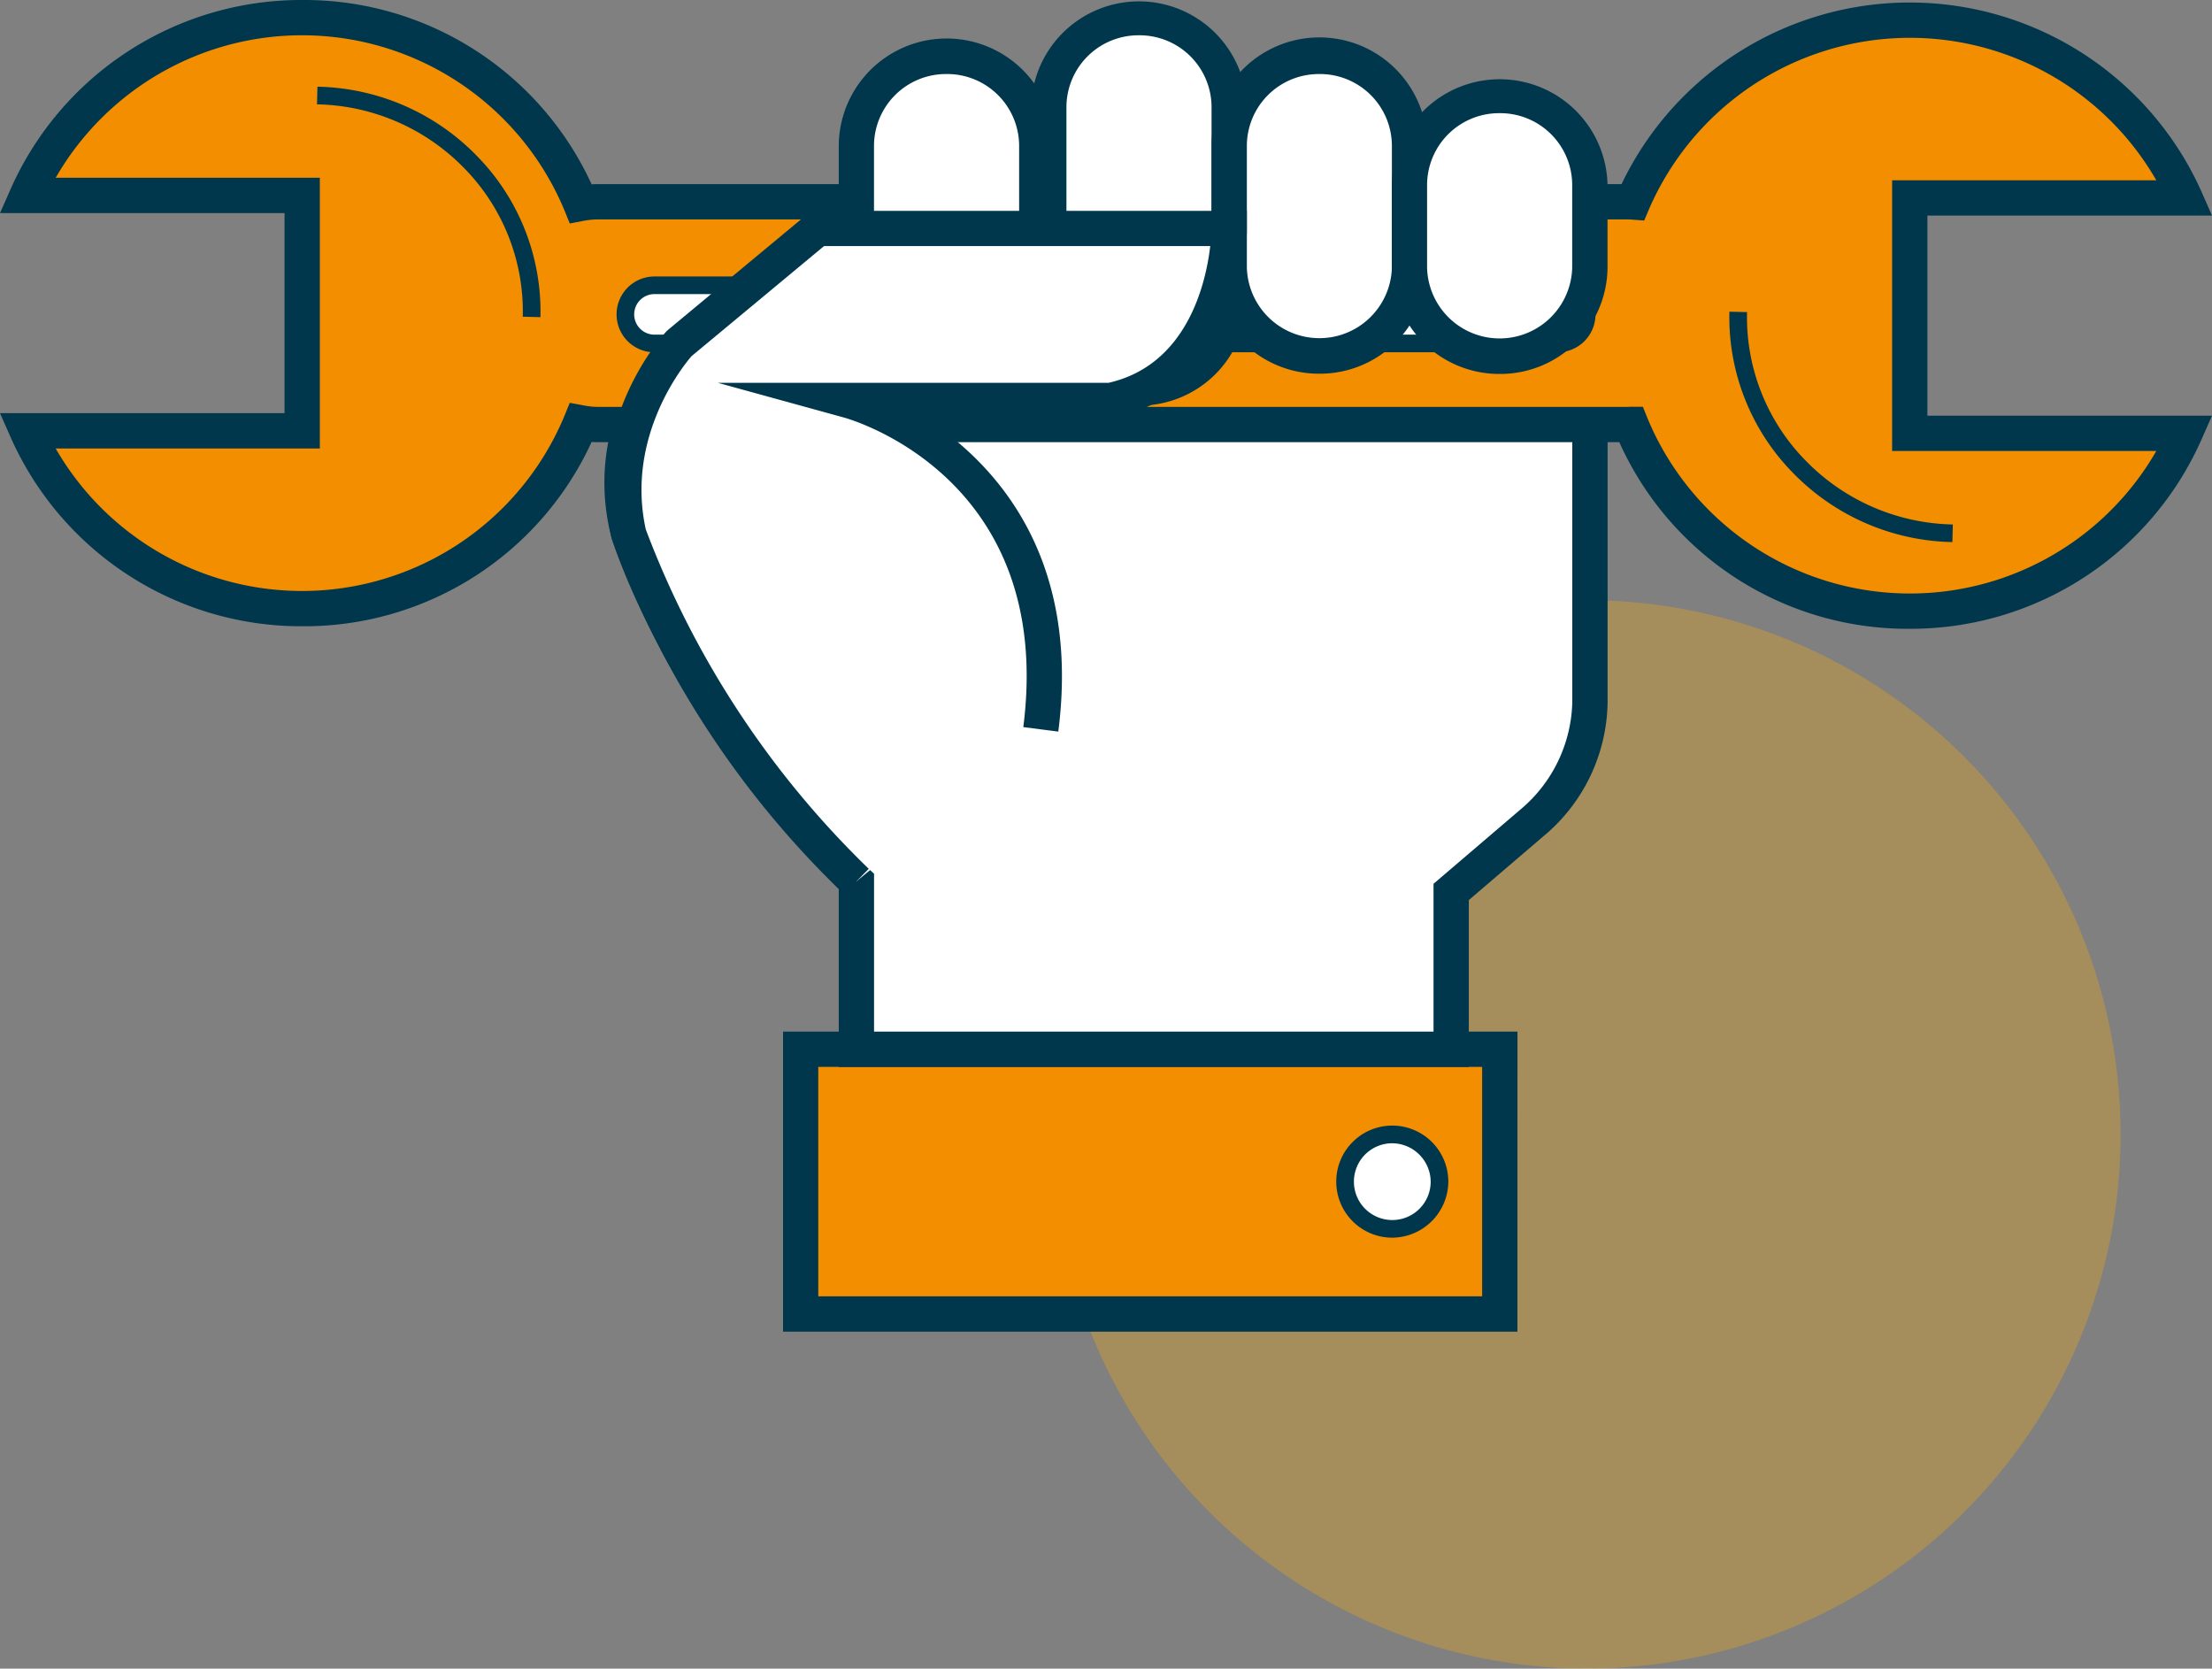 <svg id="Grupo_403" data-name="Grupo 403" xmlns="http://www.w3.org/2000/svg" xmlns:xlink="http://www.w3.org/1999/xlink" width="191.82" height="144.679" viewBox="0 0 191.82 144.679">
  <rect x="0" y="0" width="191.82" height="144.679" fill="#808080" stroke="none"/>
  <defs>
    <clipPath id="clip-path">
      <rect id="Rectángulo_307" data-name="Rectángulo 307" width="191.82" height="144.679" fill="none"/>
    </clipPath>
    <clipPath id="clip-path-3">
      <rect id="Rectángulo_303" data-name="Rectángulo 303" width="92.637" height="92.64" fill="none"/>
    </clipPath>
  </defs>
  <g id="Grupo_402" data-name="Grupo 402" clip-path="url(#clip-path)">
    <g id="Grupo_399" data-name="Grupo 399" transform="translate(0 0)">
      <g id="Grupo_398" data-name="Grupo 398" clip-path="url(#clip-path)">
        <g id="Grupo_397" data-name="Grupo 397" transform="translate(91.254 52.039)" opacity="0.3">
          <g id="Grupo_396" data-name="Grupo 396">
            <g id="Grupo_395" data-name="Grupo 395" clip-path="url(#clip-path-3)">
              <path id="Trazado_412" data-name="Trazado 412" d="M126.683,138.469a46.32,46.32,0,1,0-46.32-46.32,46.429,46.429,0,0,0,46.32,46.32" transform="translate(-80.363 -45.829)" fill="#fcad02" fill-rule="evenodd"/>
            </g>
          </g>
        </g>
      </g>
    </g>
    <rect id="Rectángulo_305" data-name="Rectángulo 305" width="60.63" height="22.952" transform="translate(69.429 90.975)" fill="#f28e00"/>
    <path id="Trazado_413" data-name="Trazado 413" d="M123.484,104.783H59.8V78.771h63.688Zm-60.627-3.06h57.568V81.83H62.856Z" transform="translate(8.103 10.675)" fill="#00374c"/>
    <g id="Grupo_401" data-name="Grupo 401" transform="translate(0 0)">
      <g id="Grupo_400" data-name="Grupo 400" clip-path="url(#clip-path)">
        <path id="Trazado_414" data-name="Trazado 414" d="M52.466,27.013a17.2,17.2,0,0,0-4.4,16.456A80.379,80.379,0,0,0,67.827,73.654V88.208H119.4V74.566l7.022-6A13.907,13.907,0,0,0,131.438,58.1V20.42H104.169" transform="translate(6.438 2.767)" fill="#fff"/>
        <path id="Trazado_415" data-name="Trazado 415" d="M121.115,89.921H66.479V74.5A81.217,81.217,0,0,1,46.8,44.129a18.673,18.673,0,0,1,4.825-18.068l2.051,2.27L52.647,27.2l1.03,1.131A15.551,15.551,0,0,0,49.736,43.28c.024.061,5.608,16.691,19.315,29.437l.488.454v13.69h48.517V74.043l7.557-6.457a12.518,12.518,0,0,0,4.476-9.293V22.133H104.351v-3.06h28.8V58.287a15.378,15.378,0,0,1-5.619,11.681l-6.416,5.486Z" transform="translate(6.257 2.585)" fill="#00374c"/>
        <path id="Trazado_416" data-name="Trazado 416" d="M141.32,17.331c-.131-.01-.254-.02-.394-.02H51.639a8.354,8.354,0,0,0-1.562.145,26.163,26.163,0,0,0-48.007-.693H25.926V37.171H2.069a26.163,26.163,0,0,0,48.007-.693,8.436,8.436,0,0,0,1.562.15h89.287c.082,0,.149-.015.228-.015a26.159,26.159,0,0,0,48.037.777H165.331V16.977h23.859a26.172,26.172,0,0,0-47.871.353" transform="translate(0.28 0.183)" fill="#f28e00"/>
        <path id="Trazado_417" data-name="Trazado 417" d="M165.61,54.519a27.4,27.4,0,0,1-25.185-16.178H51.919c-.2,0-.409-.007-.614-.02A27.425,27.425,0,0,1,26.205,54.3,27.563,27.563,0,0,1,.949,37.973L0,35.824H24.676V18.476H0l.949-2.148A27.563,27.563,0,0,1,26.205,0a27.418,27.418,0,0,1,25.1,15.981c.2-.012.407-.018.613-.018h88.7a27.71,27.71,0,0,1,50.256.579l.949,2.148H167.141V36.044H191.82l-.949,2.148A27.567,27.567,0,0,1,165.61,54.519M141.432,35.267h1.033l.386.96a24.645,24.645,0,0,0,44.14,2.876h-22.91V15.63h22.91a24.658,24.658,0,0,0-43.982,2.48l-.428,1.009-1.139-.084c-.078-.006-.152-.012-.235-.012H51.919a6.777,6.777,0,0,0-1.277.118l-1.232.235-.472-1.163a24.647,24.647,0,0,0-44.109-2.8H27.736V38.885H4.828a24.647,24.647,0,0,0,44.109-2.8l.47-1.156,1.227.227a6.851,6.851,0,0,0,1.284.125h89.288a1.507,1.507,0,0,1,.225-.015" transform="translate(0 0)" fill="#00374c"/>
        <path id="Trazado_418" data-name="Trazado 418" d="M128.54,21.784a2.522,2.522,0,1,1,0,5.044h-78.2a2.522,2.522,0,1,1,0-5.044Z" transform="translate(6.474 2.952)" fill="#fff"/>
        <path id="Trazado_419" data-name="Trazado 419" d="M128.631,27.684H50.43a3.287,3.287,0,1,1,0-6.573h78.2a3.287,3.287,0,1,1,0,6.573m-78.2-5.044a1.758,1.758,0,1,0,0,3.514h78.2a1.758,1.758,0,1,0,0-3.514Z" transform="translate(6.383 2.861)" fill="#00374c"/>
        <path id="Trazado_420" data-name="Trazado 420" d="M43.584,26.6l-1.531-.036A17.733,17.733,0,0,0,37.01,13.721a18.287,18.287,0,0,0-12.8-5.571l.036-1.53a19.8,19.8,0,0,1,13.862,6.036A19.256,19.256,0,0,1,43.584,26.6" transform="translate(3.281 0.897)" fill="#00374c"/>
        <path id="Trazado_421" data-name="Trazado 421" d="M151.41,43.776a19.821,19.821,0,0,1-13.861-6.039A19.248,19.248,0,0,1,132.074,23.8l1.53.036a17.719,17.719,0,0,0,5.045,12.839,18.294,18.294,0,0,0,12.8,5.574Z" transform="translate(17.897 3.225)" fill="#00374c"/>
        <path id="Trazado_422" data-name="Trazado 422" d="M81.048,26.434a7.823,7.823,0,0,1-15.645,0V12.012a7.823,7.823,0,0,1,15.645,0Z" transform="translate(8.863 0.584)" fill="#fff"/>
        <path id="Trazado_423" data-name="Trazado 423" d="M73.412,35.85a9.307,9.307,0,0,1-9.357-9.234V12.193a9.353,9.353,0,0,1,18.705,0V26.616a9.3,9.3,0,0,1-9.349,9.234m0-29.832a6.243,6.243,0,0,0-6.3,6.175V26.616a6.294,6.294,0,0,0,12.586,0V12.193a6.24,6.24,0,0,0-6.29-6.175" transform="translate(8.68 0.401)" fill="#00374c"/>
        <path id="Trazado_424" data-name="Trazado 424" d="M95.74,25.747a7.823,7.823,0,0,1-15.645,0V9.051a7.823,7.823,0,0,1,15.645,0Z" transform="translate(10.854 0.183)" fill="#fff"/>
        <path id="Trazado_425" data-name="Trazado 425" d="M88.1,35.166a9.306,9.306,0,0,1-9.353-9.235V9.235a9.353,9.353,0,0,1,18.7,0v16.7A9.3,9.3,0,0,1,88.1,35.166m0-32.106a6.241,6.241,0,0,0-6.293,6.175v16.7a6.294,6.294,0,0,0,12.585,0V9.235A6.241,6.241,0,0,0,88.1,3.06" transform="translate(10.672 0)" fill="#00374c"/>
        <path id="Trazado_426" data-name="Trazado 426" d="M109.511,22.583a7.819,7.819,0,0,1-15.637,0V12.01a7.819,7.819,0,0,1,15.637,0Z" transform="translate(12.721 0.584)" fill="#fff"/>
        <path id="Trazado_427" data-name="Trazado 427" d="M101.874,32a9.3,9.3,0,0,1-9.348-9.233V12.193a9.349,9.349,0,0,1,18.7,0V22.766A9.3,9.3,0,0,1,101.874,32m0-25.981a6.239,6.239,0,0,0-6.288,6.175V22.766a6.29,6.29,0,0,0,12.577,0V12.193a6.239,6.239,0,0,0-6.288-6.175" transform="translate(12.539 0.401)" fill="#00374c"/>
        <path id="Trazado_428" data-name="Trazado 428" d="M123.288,22.2a7.822,7.822,0,0,1-15.643,0V15a7.822,7.822,0,0,1,15.643,0Z" transform="translate(14.588 0.989)" fill="#fff"/>
        <path id="Trazado_429" data-name="Trazado 429" d="M115.653,31.616a9.306,9.306,0,0,1-9.357-9.235v-7.2a9.353,9.353,0,0,1,18.7,0v7.2a9.3,9.3,0,0,1-9.348,9.235m0-22.609a6.242,6.242,0,0,0-6.3,6.174v7.2a6.294,6.294,0,0,0,12.585,0v-7.2a6.239,6.239,0,0,0-6.288-6.174" transform="translate(14.405 0.806)" fill="#00374c"/>
        <path id="Trazado_430" data-name="Trazado 430" d="M83.8,60.87c2.964-23.192-16.682-28.512-16.682-28.512H89.838c10.3-2.187,10.3-14.915,10.3-14.915H64.449l-12,9.973s-6.485,6.96-4.4,16.456c0,0,4.887,15.635,19.757,30.185" transform="translate(6.456 2.364)" fill="#fff"/>
        <path id="Trazado_431" data-name="Trazado 431" d="M66.92,75.335C51.947,60.682,46.977,45.166,46.772,44.512c-2.27-10.291,4.45-17.648,4.737-17.956l.142-.133L64.077,16.1h37.772v1.53c0,4.832-2.405,14.479-11.512,16.41l-.319.034H73.967c5.881,3.8,13.5,11.793,11.531,27.177l-3.035-.389C85.217,39.316,67.647,34.223,66.9,34.018L55.98,31.012H89.852c6.852-1.553,8.452-8.682,8.823-11.855H65.183L53.694,28.7c-.589.679-5.753,6.907-3.967,15.024A80.482,80.482,0,0,0,69.06,73.148Z" transform="translate(6.275 2.181)" fill="#00374c"/>
        <path id="Trazado_432" data-name="Trazado 432" d="M110.926,90.713a4.157,4.157,0,1,1-4.159-4.092,4.13,4.13,0,0,1,4.159,4.092" transform="translate(13.906 11.738)" fill="#fff"/>
        <path id="Trazado_433" data-name="Trazado 433" d="M106.859,95.664a4.859,4.859,0,1,1,4.922-4.859,4.894,4.894,0,0,1-4.922,4.859m0-8.186a3.329,3.329,0,1,0,3.393,3.327,3.362,3.362,0,0,0-3.393-3.327" transform="translate(13.814 11.647)" fill="#00374c"/>
      </g>
    </g>
  </g>
</svg>
